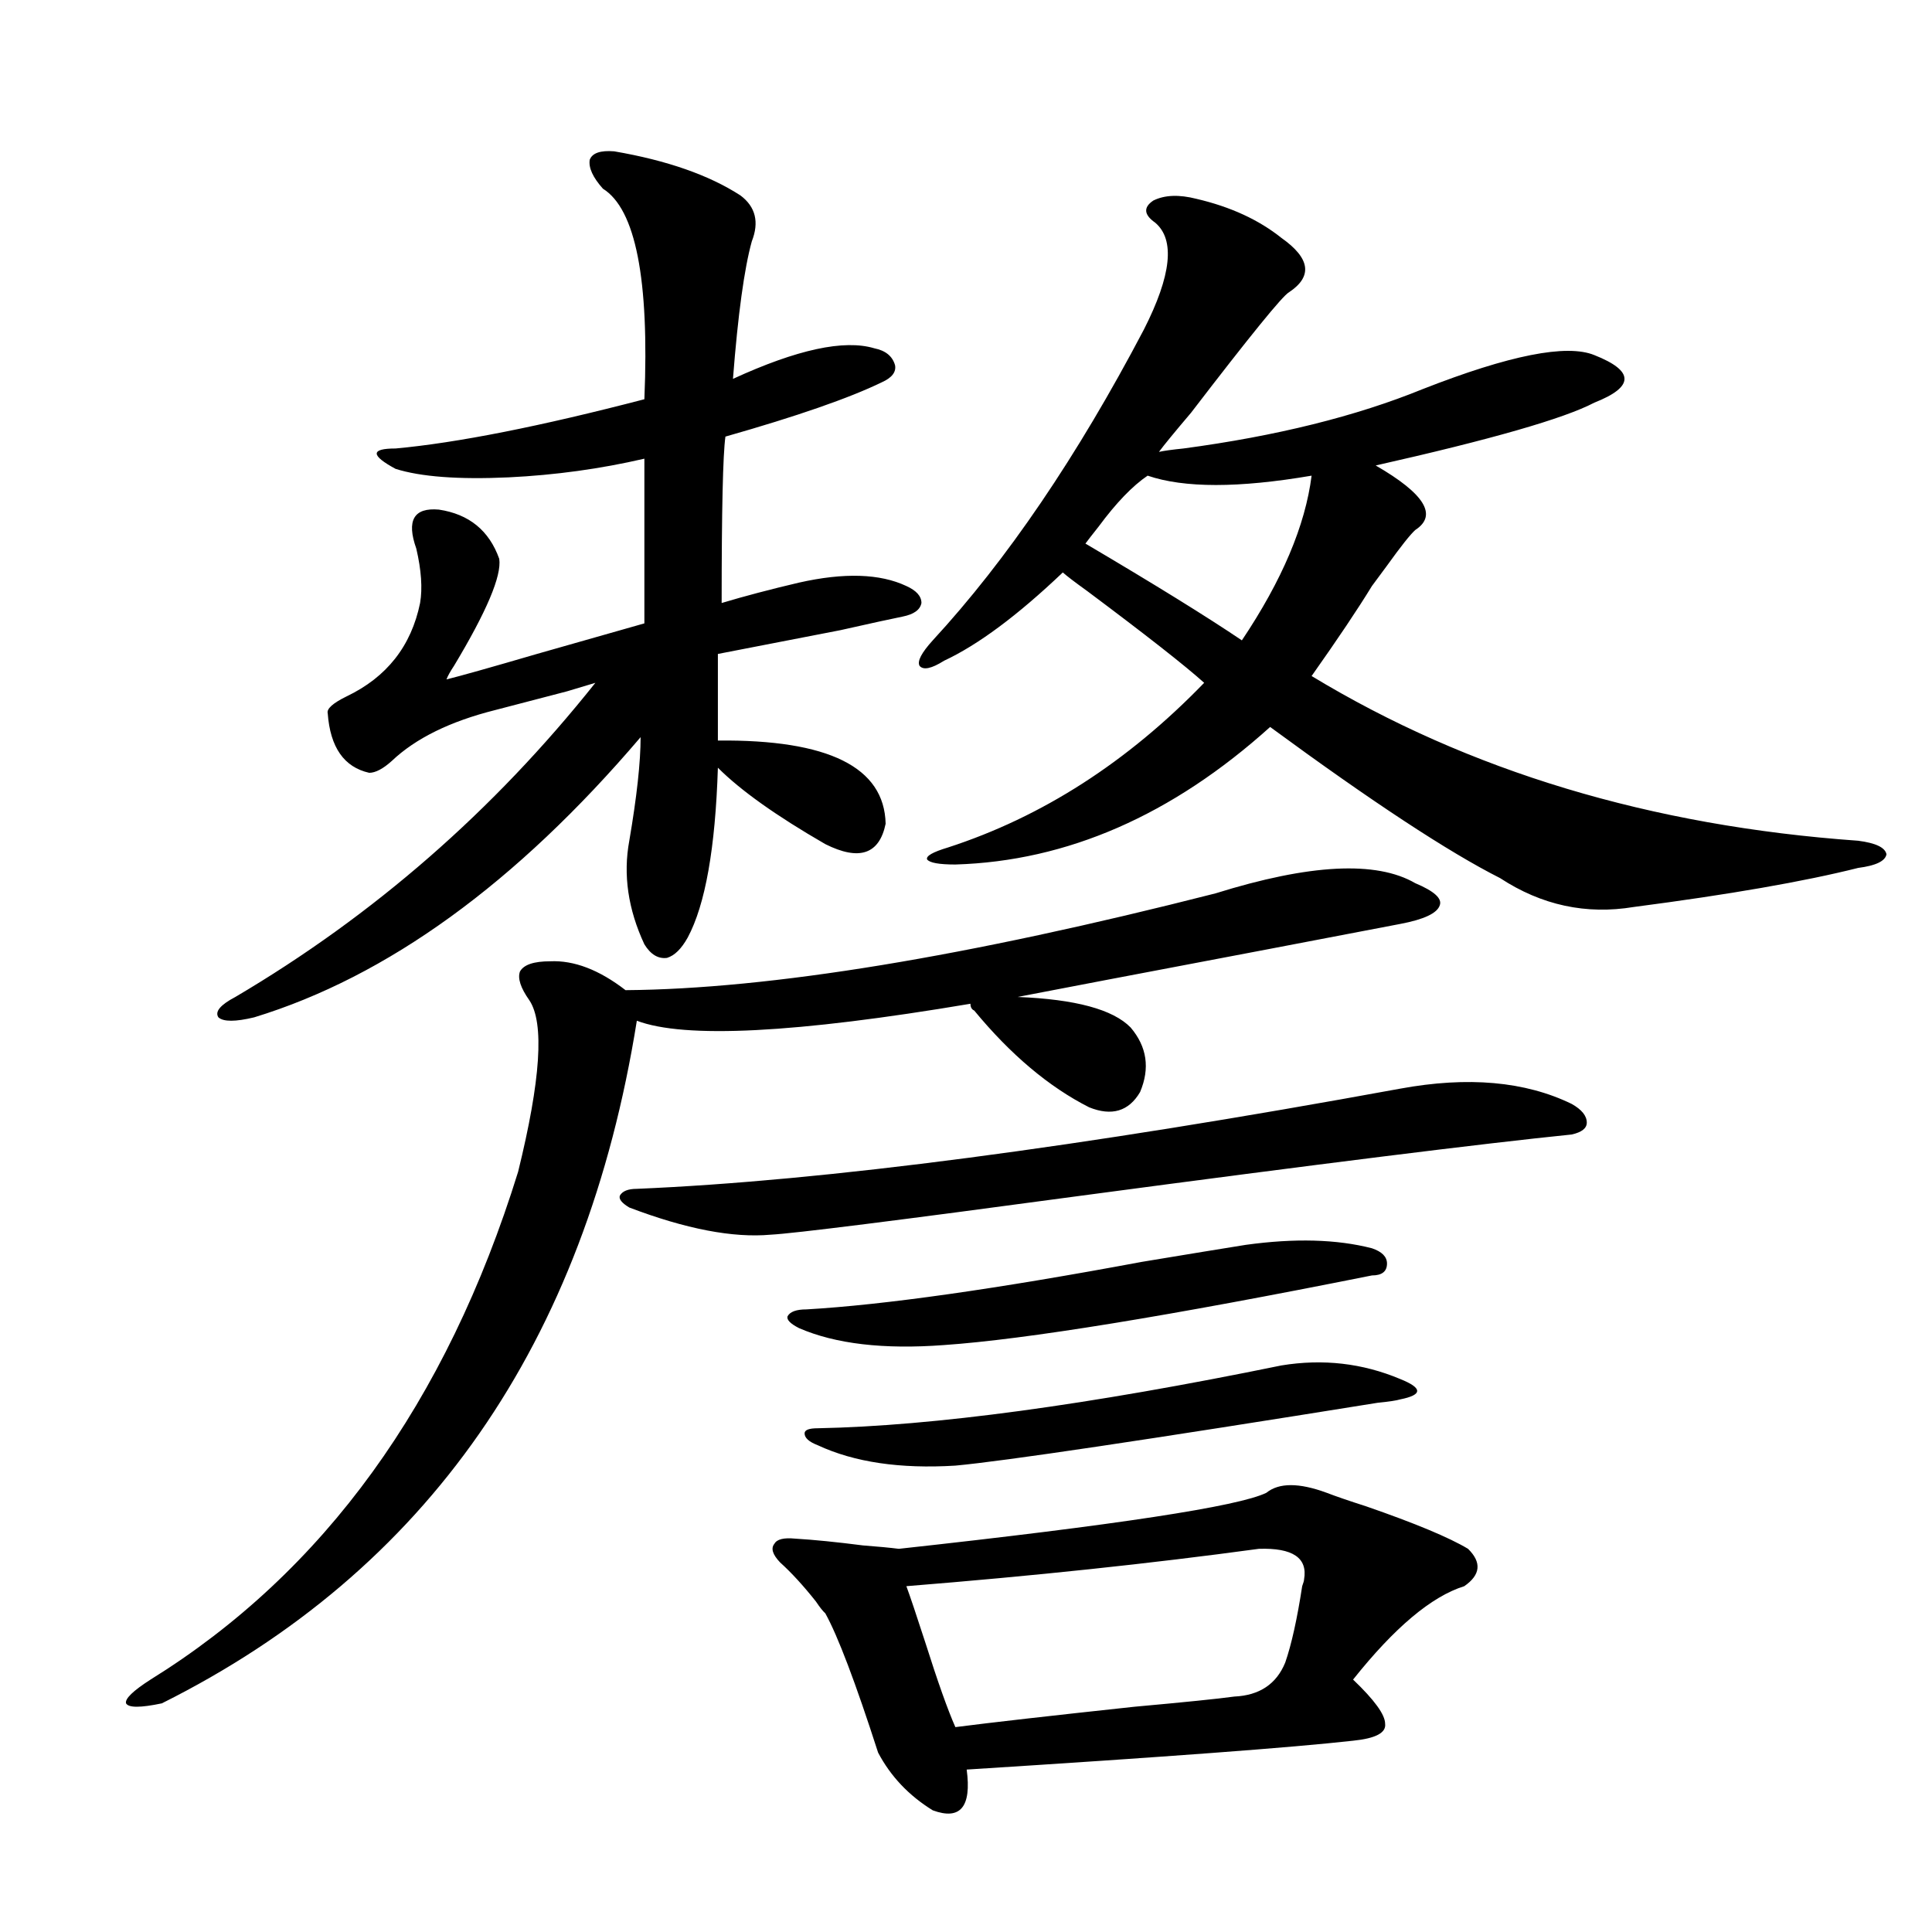 <?xml version="1.0" encoding="utf-8"?>
<!-- Generator: Adobe Illustrator 16.0.0, SVG Export Plug-In . SVG Version: 6.00 Build 0)  -->
<!DOCTYPE svg PUBLIC "-//W3C//DTD SVG 1.1//EN" "http://www.w3.org/Graphics/SVG/1.1/DTD/svg11.dtd">
<svg version="1.1" id="图层_1" xmlns="http://www.w3.org/2000/svg" xmlns:xlink="http://www.w3.org/1999/xlink" x="0px" y="0px"
	 width="1000px" height="1000px" viewBox="0 0 1000 1000" enable-background="new 0 0 1000 1000" xml:space="preserve">
<path d="M629.131,462.41c48.779-15.229,83.245-16.987,103.412-5.273c9.756,4.106,13.979,7.91,12.683,11.426
	c-1.311,4.106-8.14,7.333-20.487,9.668c-39.679,7.622-90.409,17.29-152.191,29.004c-21.463,4.106-36.752,7.031-45.853,8.789
	c29.908,1.181,49.42,6.454,58.535,15.82c8.445,9.97,10.076,21.094,4.878,33.398c-5.854,9.97-14.634,12.606-26.341,7.91
	c-20.822-10.547-40.654-27.246-59.511-50.098c-1.311-0.577-1.951-1.758-1.951-3.516c-90.409,15.243-147.969,18.169-172.679,8.789
	C302.95,695.32,221.001,813.094,83.778,881.648c-11.066,2.335-17.24,2.335-18.536,0c-0.655-2.349,3.567-6.454,12.683-12.305
	c89.754-55.659,153.167-143.262,190.239-262.793c11.707-47.461,13.658-77.042,5.854-88.77c-4.558-6.44-6.188-11.426-4.878-14.941
	c1.951-3.516,7.149-5.273,15.609-5.273c12.348-0.577,25.365,4.395,39.023,14.941C398.558,511.931,500.354,495.231,629.131,462.41z
	 M317.919,78.328c27.316,4.696,49.1,12.305,65.364,22.852c7.805,5.864,9.756,13.774,5.854,23.73
	c-3.902,14.063-7.164,37.793-9.756,71.191c33.17-15.229,57.56-20.503,73.169-15.82c5.854,1.181,9.421,4.106,10.731,8.789
	c0.641,3.516-1.631,6.454-6.829,8.789c-16.92,8.212-43.901,17.578-80.974,28.125c-1.311,9.38-1.951,38.095-1.951,86.133
	c11.707-3.516,25.03-7.031,39.999-10.547c23.414-5.273,41.95-4.683,55.608,1.758c5.198,2.349,7.805,5.273,7.805,8.789
	c-0.655,3.516-3.902,5.864-9.756,7.031c-5.854,1.181-16.585,3.516-32.194,7.031c-33.17,6.454-54.313,10.547-63.413,12.305v44.824
	c57.225-0.577,86.172,13.774,86.827,43.066c-3.262,15.82-13.658,19.336-31.219,10.547c-25.365-14.64-43.901-27.823-55.608-39.551
	c-1.311,41.61-6.509,70.903-15.609,87.891c-3.262,5.864-6.829,9.38-10.731,10.547c-4.558,0.591-8.46-1.758-11.707-7.031
	c-8.46-18.155-11.066-36.035-7.805-53.613c3.902-22.852,5.854-40.718,5.854-53.613c-64.389,75.586-131.063,123.926-199.995,145.02
	c-9.756,2.349-15.944,2.349-18.536,0c-1.951-2.925,0.976-6.44,8.78-10.547c71.538-42.188,133.655-96.378,186.337-162.598
	c-1.951,0.591-6.829,2.06-14.634,4.395c-15.609,4.106-27.972,7.333-37.072,9.668c-23.414,5.864-41.31,14.653-53.657,26.367
	c-4.558,4.106-8.46,6.152-11.707,6.152c-13.018-2.925-20.167-13.184-21.463-30.762c-0.655-2.335,2.592-5.273,9.756-8.789
	c20.808-9.956,33.49-26.065,38.048-48.34c1.296-7.608,0.641-16.987-1.951-28.125c-5.213-14.64-1.311-21.382,11.707-20.215
	c15.609,2.349,26.006,10.849,31.219,25.488c1.296,8.789-6.509,27.246-23.414,55.371c-1.951,2.938-3.262,5.273-3.902,7.031
	c7.149-1.758,22.759-6.152,46.828-13.184c24.71-7.031,43.246-12.305,55.608-15.82V237.41c-22.773,5.273-46.188,8.501-70.242,9.668
	c-26.021,1.181-45.532-0.288-58.535-4.395c-6.509-3.516-9.756-6.152-9.756-7.91s3.247-2.637,9.756-2.637
	c31.859-2.925,74.785-11.426,128.777-25.488c2.592-62.101-4.558-98.438-21.463-108.984c-5.213-5.851-7.484-10.835-6.829-14.941
	C306.532,79.207,310.755,77.751,317.919,78.328z M724.738,563.484c35.121-6.44,64.709-3.804,88.778,7.91
	c5.198,2.938,7.805,6.152,7.805,9.668c0,2.938-2.606,4.985-7.805,6.152c-46.188,4.696-130.729,15.243-253.652,31.641
	c-95.607,12.896-149.265,19.638-160.972,20.215c-19.512,1.758-43.901-2.925-73.169-14.063c-3.902-2.335-5.533-4.395-4.878-6.152
	c1.296-2.335,4.223-3.516,8.78-3.516C426.529,611.247,558.233,593.958,724.738,563.484z M655.472,772.664
	c6.494-5.273,16.905-5.273,31.219,0c4.543,1.758,11.372,4.106,20.487,7.031c25.365,8.789,42.926,16.122,52.682,21.973
	c7.149,7.031,6.494,13.485-1.951,19.336c-16.92,5.273-36.097,21.382-57.56,48.34c11.052,10.547,16.585,18.155,16.585,22.852
	c0.641,4.683-4.878,7.608-16.585,8.789c-31.219,3.516-97.894,8.487-199.995,14.941c2.592,19.336-3.262,26.367-17.561,21.094
	c-12.362-7.622-21.798-17.578-28.292-29.883c-11.707-36.337-20.822-60.356-27.316-72.07c-1.311-1.181-2.927-3.228-4.878-6.152
	c-6.509-8.198-12.683-14.941-18.536-20.215c-3.902-4.093-4.878-7.319-2.927-9.668c1.296-2.335,4.878-3.214,10.731-2.637
	c9.756,0.591,21.463,1.758,35.121,3.516c7.805,0.591,13.979,1.181,18.536,1.758C577.745,789.363,641.158,779.695,655.472,772.664z
	 M644.74,644.344c25.365-3.516,47.148-2.925,65.364,1.758c5.198,1.758,7.805,4.395,7.805,7.91c0,4.106-2.606,6.152-7.805,6.152
	c-105.363,21.094-179.188,33.11-221.458,36.035c-31.219,2.349-56.264-0.577-75.12-8.789c-4.558-2.335-6.509-4.395-5.854-6.152
	c1.296-2.335,4.543-3.516,9.756-3.516c40.319-2.335,98.199-10.547,173.654-24.609C615.793,649.04,633.674,646.102,644.74,644.344z
	 M663.276,706.746c21.463-3.516,41.95-1.167,61.462,7.031c5.854,2.349,8.78,4.395,8.78,6.152s-2.927,3.228-8.78,4.395
	c-1.951,0.591-5.854,1.181-11.707,1.758c-120.332,19.336-193.166,30.185-218.531,32.52c-28.627,1.758-52.361-1.758-71.218-10.547
	c-4.558-1.758-6.829-3.804-6.829-6.152c0-1.758,2.271-2.637,6.829-2.637C483.113,738.099,563.111,727.263,663.276,706.746z
	 M651.569,801.668c-55.943,7.622-116.75,14.063-182.435,19.336c1.951,5.273,5.198,14.941,9.756,29.004
	c6.494,20.503,11.707,35.156,15.609,43.945c18.201-2.349,49.1-5.864,92.681-10.547c26.006-2.349,43.246-4.106,51.706-5.273
	c13.003-0.591,21.783-6.454,26.341-17.578c3.247-9.38,6.174-22.563,8.78-39.551c0.641-1.758,0.976-2.925,0.976-3.516
	C676.935,806.364,669.13,801.091,651.569,801.668z M619.375,102.938c17.561,4.106,32.194,10.849,43.901,20.215
	c14.954,10.547,16.25,19.927,3.902,28.125c-3.262,1.758-20.167,22.563-50.73,62.402c-8.46,9.97-13.993,16.699-16.585,20.215
	c2.592-0.577,6.829-1.167,12.683-1.758c48.124-6.44,89.419-16.699,123.899-30.762c44.877-17.578,74.465-23.429,88.778-17.578
	c10.396,4.106,15.609,8.212,15.609,12.305c0,4.106-5.213,8.212-15.609,12.305c-15.609,8.212-53.337,19.048-113.168,32.52
	c25.365,14.653,32.194,25.79,20.487,33.398c-2.606,2.349-7.484,8.501-14.634,18.457c-3.902,5.273-6.509,8.789-7.805,10.547
	c-7.164,11.728-17.561,27.246-31.219,46.582c81.294,49.219,175.605,77.646,282.92,85.254c9.101,1.181,13.979,3.516,14.634,7.031
	c-0.655,3.516-5.533,5.864-14.634,7.031c-27.972,7.031-66.675,13.774-116.095,20.215c-24.725,4.106-47.804-0.879-69.267-14.941
	c-26.676-13.472-66.34-39.551-119.021-78.223c-50.73,45.703-105.043,69.434-162.923,71.191c-8.46,0-13.338-0.879-14.634-2.637
	c-0.655-1.758,2.927-3.804,10.731-6.152c48.779-15.82,93.001-44.233,132.68-85.254c-9.756-8.789-29.923-24.609-60.486-47.461
	c-6.509-4.683-10.731-7.91-12.683-9.668c-23.414,22.274-43.901,37.505-61.462,45.703c-6.509,4.106-10.731,4.985-12.683,2.637
	c-1.311-2.335,0.976-6.729,6.829-13.184c38.368-41.597,74.785-95.21,109.266-160.84c14.299-28.125,16.25-46.582,5.854-55.371
	c-5.854-4.093-6.188-7.91-0.976-11.426C602.79,100.892,610.26,100.603,619.375,102.938z M594.01,246.199
	c-7.805,5.273-16.265,14.063-25.365,26.367c-3.262,4.106-5.533,7.031-6.829,8.789c35.762,21.094,62.758,37.793,80.974,50.098
	c20.808-31.05,32.835-59.464,36.097-85.254C641.158,252.653,612.866,252.653,594.01,246.199z"/>
</svg>
